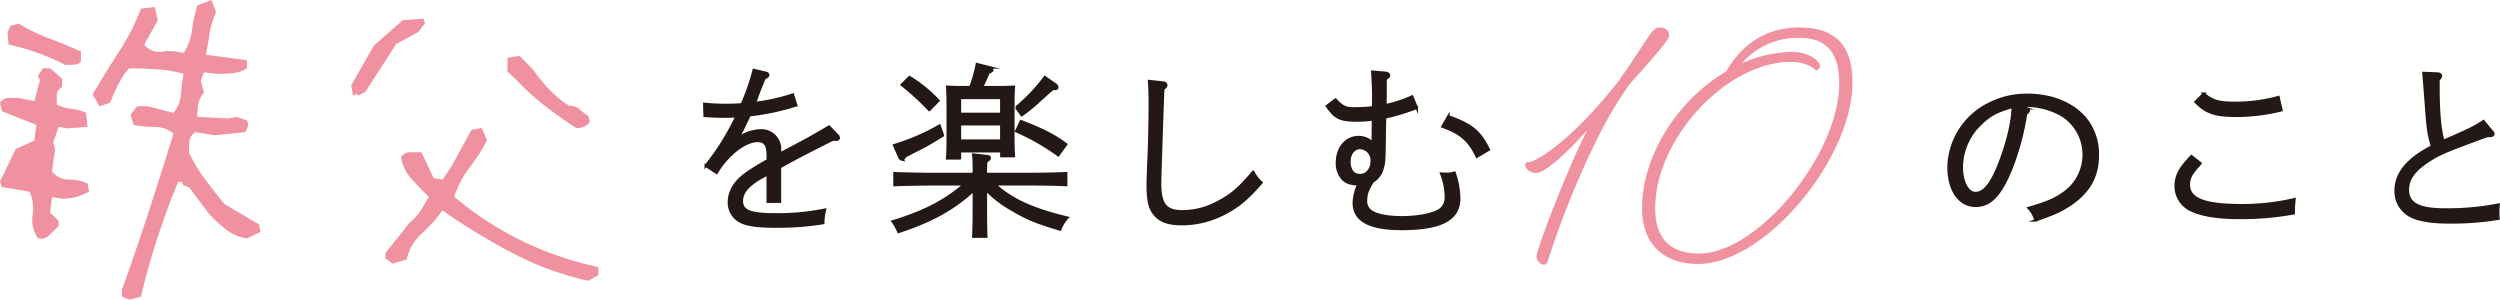 <?xml version="1.0" encoding="UTF-8"?> <svg xmlns="http://www.w3.org/2000/svg" width="564.594" height="67.71" viewBox="0 0 564.594 67.71"><g id="グループ_406" data-name="グループ 406" transform="translate(-238.89 -1238.59)"><path id="パス_2563" data-name="パス 2563" d="M249.45,1292.39a7.187,7.187,0,0,1-1.19-5.25,9.435,9.435,0,0,0-.66-5.25l-6.27-1.06-.44-1.24,3.53-7.32,4.24-1.94.44-3.53-7.77-3.09-.44-1.94a2.388,2.388,0,0,1,1.99-1.06h2.25l3.53.71,1.24-4.68-.44-1.06,1.15-1.68h1.59l2.74,2.38v1.85a2.211,2.211,0,0,0-1.24,1.76v2.21a9.547,9.547,0,0,0,3.31.97,10.889,10.889,0,0,1,3.31.88l.35,3.18-4.68.35-1.85-.35-1.24,3.53.44,1.5-.71,5.03a4.654,4.654,0,0,0,3.79,1.85,10.124,10.124,0,0,1,4.24.88l.35,1.85a14.971,14.971,0,0,1-2.87,1.19,11.8,11.8,0,0,1-3.22.4l-2.29-.35-.44,3.44,1.94,1.94v1.15c-.82.82-1.56,1.54-2.21,2.16a2.5,2.5,0,0,1-2.47.57Zm6.18-39.17a60.279,60.279,0,0,0-6.13-2.65,54.658,54.658,0,0,0-6.66-1.94l-.26-2.74.71-1.5,1.85-.44a40.062,40.062,0,0,0,6.84,3.31q3.66,1.365,7.19,2.96v2.29a2.61,2.61,0,0,1-1.77.71h-1.76Zm14.38,53.03-1.59-.71v-1.5q3.09-8.565,6-17.47t5.65-17.82a6.83,6.83,0,0,0-4.28-1.5,26.253,26.253,0,0,1-4.72-.44l-.71-2.29,1.5-1.94h2.38l5.82,1.5a7.433,7.433,0,0,0,1.68-4.19,39.915,39.915,0,0,1,.62-4.63,27.818,27.818,0,0,0-6-1.01c-2.18-.15-4.29-.22-6.35-.22a20.118,20.118,0,0,0-2.56,3.93q-.975,1.98-1.68,3.84l-2.38.79-1.59-2.65q2.73-4.68,5.87-9.53a53.754,53.754,0,0,0,5.07-9.88l3.09-.35.71,3-3.09,5.47a4.243,4.243,0,0,0,4.1,1.59,11.065,11.065,0,0,1,4.81.35,13.213,13.213,0,0,0,1.9-5.25,35.886,35.886,0,0,1,1.19-5.51l3.18-1.24,1.06,2.74a18.216,18.216,0,0,0-1.46,4.81c-.26,1.68-.54,3.28-.84,4.81l9.27,1.24v1.85a7.752,7.752,0,0,1-3.09,1.06,30.714,30.714,0,0,1-3.44.18l-3.18-.35-.71,1.85.71,2.74a5.26,5.26,0,0,0-1.28,2.56,17.4,17.4,0,0,0-.22,2.91l6.97.35,1.94-.35,2.29.79.35,1.06-.71,1.59-6.97.71-4.24-.71a2.471,2.471,0,0,0-1.37,1.9,25.076,25.076,0,0,0-.13,2.78,37.914,37.914,0,0,0,3.62,5.96q2.115,2.865,4.41,5.6l7.77,4.59.35,1.68-3.09,1.5a10,10,0,0,1-4.59-1.94,35.439,35.439,0,0,1-3.88-3.53l-4.59-6.09-1.24-.44-.44-.79h-.79q-2.565,6.27-4.72,12.84t-3.66,13.1l-2.74.71Z" transform="translate(-2)" fill="#f091a0"></path><path id="パス_2564" data-name="パス 2564" d="M320.63,1260.19l-.44-2.29,5.12-9,6.53-5.74,4.68-.35.35,1.06-1.5,1.94-5.03,2.74-6.97,10.85-1.59.79-.35-.44-.79.44Zm53.12,41.82a69.866,69.866,0,0,1-17.12-6.27,140.2,140.2,0,0,1-15.79-9.62,39.55,39.55,0,0,1-4.72,5.25,10.979,10.979,0,0,0-3.4,5.87l-3.18.88-1.59-1.15v-1.24l5.47-6.88a9.93,9.93,0,0,0,2.51-2.78c.62-1.03,1.22-2.04,1.81-3.04-1.35-1.29-2.68-2.66-3.97-4.1a8.874,8.874,0,0,1-2.29-4.9,2.549,2.549,0,0,1,2.16-1.06h2.43l2.74,5.82,2.03.35a51.755,51.755,0,0,0,3.49-5.65q1.545-2.91,3.04-5.56l2.29-.44,1.23,2.74a42.424,42.424,0,0,1-3.93,6.18,22.536,22.536,0,0,0-3.49,6.62,74.675,74.675,0,0,0,15.49,10.06,76.052,76.052,0,0,0,17.07,5.82v1.85l-2.29,1.24Zm-2.74-34.5c-2.35-1.53-4.62-3.13-6.79-4.81a59.491,59.491,0,0,1-6.35-5.69l-2.38-2.29v-3.09l2.74-.44,3.09,3.18a36.482,36.482,0,0,0,3.66,4.46,23.527,23.527,0,0,0,4.46,3.66,3.193,3.193,0,0,1,2.34.75,11.8,11.8,0,0,0,1.99,1.54l.35,1.24a2.422,2.422,0,0,1-1.19,1.1,4.452,4.452,0,0,1-1.9.4Z" transform="translate(-2)" fill="#f091a0"></path><path id="パス_2565" data-name="パス 2565" d="M417.02,1273.3c6.11-3.2,7.04-3.71,11.09-6.11l1.94,1.98a.827.827,0,0,1,.25.59c0,.21-.25.38-.55.38a2.163,2.163,0,0,1-.67-.08c-4.6,2.28-8.6,4.34-12.06,6.28v7.8h-2.74v-6.24l-1.22.67c-3.12,1.73-4.64,3.42-4.64,5.4,0,2.28,1.9,3.04,7.5,3.04a53.245,53.245,0,0,0,11.26-1.05,13.375,13.375,0,0,0-.38,2.99,61.991,61.991,0,0,1-10.62.8c-4.85,0-7.34-.42-8.81-1.6a4.768,4.768,0,0,1-1.85-3.92c0-2.45,1.35-4.64,4-6.53a53.748,53.748,0,0,1,4.76-2.91v-1.22c0-2.23-.67-3.16-2.28-3.16-1.77,0-3.96,1.14-6.11,3.2a19.564,19.564,0,0,0-3.16,4l-2.45-1.6a56.273,56.273,0,0,0,6.96-11.17c-.84.04-1.43.08-2.49.08-1.64,0-2.7-.04-4.72-.17l-.08-2.7a45.91,45.91,0,0,0,4.68.25c1.26,0,2.23-.04,3.79-.13a49.553,49.553,0,0,0,2.7-7.76l2.87.67a.49.49,0,0,1,.38.46c0,.25-.21.42-.8.67-.72,1.6-.97,2.32-2.23,5.65a43.254,43.254,0,0,0,8.6-1.9l.76,2.4a53.936,53.936,0,0,1-10.54,2.23c-.97,2.11-2.02,4.26-2.61,5.23a9.232,9.232,0,0,1,5.1-1.77,4.187,4.187,0,0,1,4.38,4.51v.72Z" transform="translate(-2)" fill="none" stroke="#231815" stroke-miterlimit="9.06" stroke-width="0.57"></path><path id="パス_2566" data-name="パス 2566" d="M463.53,1285.86c0,2.74.04,4.89.08,6.16H460.7c.08-1.48.13-3.42.13-6.16v-4.34c-4.43,4.17-9.7,7.08-17.03,9.44a11.261,11.261,0,0,0-1.31-2.36c6.96-2.11,11.76-4.55,16.23-8.39H451.3c-2.32,0-6.11.08-8.39.17v-2.66c2.15.08,5.99.17,8.39.17h9.53c0-2.15-.04-3.46-.13-4.38l2.99.34c.46.04.72.17.72.38,0,.25-.25.51-.8.84a28.124,28.124,0,0,0-.08,2.82h9.74c2.66,0,6.24-.08,8.39-.17v2.66c-2.23-.13-5.82-.17-8.39-.17h-7.76c3.88,3.54,8.56,5.65,16.44,7.55a7.7,7.7,0,0,0-1.64,2.66c-5.31-1.56-7.63-2.53-11-4.55a24.565,24.565,0,0,1-5.78-4.47v4.47Zm-9.7-16.69c-2.28,1.43-3.46,2.11-4.68,2.74-2.36,1.22-3.16,1.6-3.84,1.98-.3.55-.51.72-.72.72a.756.756,0,0,1-.59-.55l-1.18-2.66a48.635,48.635,0,0,0,10.25-4.43l.76,2.19Zm-7.54-13.16a30.163,30.163,0,0,1,6.53,5.31l-2.07,2.11a56.707,56.707,0,0,0-6.2-5.69l1.73-1.73Zm11.38,18.34H454.8c.08-.97.13-2.4.13-4.47v-7.97c0-1.31-.04-2.95-.13-3.71.97.04,1.81.08,3.08.08h2.15a31.187,31.187,0,0,0,1.48-5.19l2.91.72a.707.707,0,0,1,.55.59c0,.21,0,.25-.8.55-.8,1.81-1.1,2.45-1.52,3.33h4.13c1.26,0,2.11-.04,3.08-.08-.08.76-.13,2.4-.13,3.71v7.55c0,1.98.04,3.37.13,4.38h-2.82v-1.1h-9.36v1.6Zm9.36-13.66h-9.36v3.63h9.36Zm0,5.95h-9.36v3.71h9.36Zm3.33-3.8a36.965,36.965,0,0,0,6.49-6.83l2.49,1.73a.813.813,0,0,1,.3.59c0,.21-.17.34-.51.34a2.171,2.171,0,0,1-.46-.04c-.97.84-1.27,1.1-3.92,3.5a34.025,34.025,0,0,1-3.12,2.45l-1.26-1.73Zm1.1,3.12c5.19,2.02,7.34,3.12,10.2,5.23l-1.77,2.45a52.015,52.015,0,0,0-9.49-5.44l1.05-2.23Z" transform="translate(-2)" fill="none" stroke="#231815" stroke-miterlimit="9.06" stroke-width="0.57"></path><path id="パス_2567" data-name="パス 2567" d="M503.46,1257.23c.51.04.8.25.8.59,0,.29-.13.46-.67.84-.13,2.15-.72,20.28-.72,21.29,0,4.76,1.27,6.37,4.98,6.37a16.617,16.617,0,0,0,7.97-2.02c3.12-1.6,4.98-3.2,8.09-6.91a8.213,8.213,0,0,0,1.86,2.45c-3.12,3.58-5.02,5.19-8.01,6.79a20.771,20.771,0,0,1-10.03,2.57c-3.49,0-5.48-.97-6.66-3.04-.67-1.18-.97-2.91-.97-5.65,0-1.22.08-3.25.25-7.29.13-3.67.21-7.29.21-11.43,0-1.9-.04-3.41-.17-4.89l3.08.34Z" transform="translate(-2)" fill="none" stroke="#231815" stroke-miterlimit="9.06" stroke-width="0.57"></path><path id="パス_2568" data-name="パス 2568" d="M542.51,1261.07c1.43,1.6,2.28,2.02,4.22,2.02a42.576,42.576,0,0,0,4.26-.25c.04-1.14.04-1.64.04-2.36,0-1.64,0-1.9-.21-5.69l2.99.25c.46.04.76.3.76.59,0,.25-.13.38-.76.8l-.04,5.94a28.345,28.345,0,0,0,6.03-1.98l1.05,2.53a46.8,46.8,0,0,1-7.17,2.19c-.04,1.73-.08,3.25-.08,4.55-.08,5.44-.13,5.78-.51,7.04a4.741,4.741,0,0,1-2.19,2.87c-1.14,1.86-1.52,2.87-1.52,4.26a2.727,2.727,0,0,0,1.18,2.49c1.22.84,3.71,1.35,6.83,1.35,4,0,7.38-.72,8.9-1.85a3.6,3.6,0,0,0,1.14-2.87,15.022,15.022,0,0,0-1.05-5.14l1.01.04a6.561,6.561,0,0,0,1.98-.25,18.466,18.466,0,0,1,1.05,5.78c0,4.76-4.05,6.91-12.99,6.91-7.29,0-10.79-1.9-10.79-5.9a10.108,10.108,0,0,1,1.05-4.17c-1.86-.08-2.66-.38-3.46-1.1a5.237,5.237,0,0,1-1.39-3.84c0-3.33,2.07-5.73,4.89-5.73a4.561,4.561,0,0,1,3.16,1.31c.04-.89.04-1.18.08-5.31a24.639,24.639,0,0,1-3.5.25c-3.92,0-5.02-.51-6.91-3.25l1.94-1.48Zm3.12,14c0,1.94.89,3.08,2.4,3.08s2.66-1.35,2.66-3.2a2.8,2.8,0,0,0-2.61-2.95c-1.43,0-2.45,1.31-2.45,3.08Zm22.34-10.2c5.31,1.9,7.08,3.37,9.15,7.5l-2.7,1.6c-1.73-3.67-3.63-5.31-7.76-6.79l1.31-2.32Z" transform="translate(-2)" fill="none" stroke="#231815" stroke-miterlimit="9.06" stroke-width="0.57"></path><path id="パス_2569" data-name="パス 2569" d="M417.02,1273.3c6.11-3.2,7.04-3.71,11.09-6.11l1.94,1.98a.827.827,0,0,1,.25.59c0,.21-.25.38-.55.38a2.163,2.163,0,0,1-.67-.08c-4.6,2.28-8.6,4.34-12.06,6.28v7.8h-2.74v-6.24l-1.22.67c-3.12,1.73-4.64,3.42-4.64,5.4,0,2.28,1.9,3.04,7.5,3.04a53.245,53.245,0,0,0,11.26-1.05,13.375,13.375,0,0,0-.38,2.99,61.991,61.991,0,0,1-10.62.8c-4.85,0-7.34-.42-8.81-1.6a4.768,4.768,0,0,1-1.85-3.92c0-2.45,1.35-4.64,4-6.53a53.748,53.748,0,0,1,4.76-2.91v-1.22c0-2.23-.67-3.16-2.28-3.16-1.77,0-3.96,1.14-6.11,3.2a19.564,19.564,0,0,0-3.16,4l-2.45-1.6a56.273,56.273,0,0,0,6.96-11.17c-.84.04-1.43.08-2.49.08-1.64,0-2.7-.04-4.72-.17l-.08-2.7a45.91,45.91,0,0,0,4.68.25c1.26,0,2.23-.04,3.79-.13a49.553,49.553,0,0,0,2.7-7.76l2.87.67a.49.49,0,0,1,.38.46c0,.25-.21.42-.8.67-.72,1.6-.97,2.32-2.23,5.65a43.254,43.254,0,0,0,8.6-1.9l.76,2.4a53.936,53.936,0,0,1-10.54,2.23c-.97,2.11-2.02,4.26-2.61,5.23a9.232,9.232,0,0,1,5.1-1.77,4.187,4.187,0,0,1,4.38,4.51v.72Z" transform="translate(-2)" fill="#231815"></path><path id="パス_2570" data-name="パス 2570" d="M463.53,1285.86c0,2.74.04,4.89.08,6.16H460.7c.08-1.48.13-3.42.13-6.16v-4.34c-4.43,4.17-9.7,7.08-17.03,9.44a11.261,11.261,0,0,0-1.31-2.36c6.96-2.11,11.76-4.55,16.23-8.39H451.3c-2.32,0-6.11.08-8.39.17v-2.66c2.15.08,5.99.17,8.39.17h9.53c0-2.15-.04-3.46-.13-4.38l2.99.34c.46.04.72.17.72.38,0,.25-.25.51-.8.84a28.124,28.124,0,0,0-.08,2.82h9.74c2.66,0,6.24-.08,8.39-.17v2.66c-2.23-.13-5.82-.17-8.39-.17h-7.76c3.88,3.54,8.56,5.65,16.44,7.55a7.7,7.7,0,0,0-1.64,2.66c-5.31-1.56-7.63-2.53-11-4.55a24.565,24.565,0,0,1-5.78-4.47v4.47Zm-9.7-16.69c-2.28,1.43-3.46,2.11-4.68,2.74-2.36,1.22-3.16,1.6-3.84,1.98-.3.55-.51.72-.72.72a.756.756,0,0,1-.59-.55l-1.18-2.66a48.635,48.635,0,0,0,10.25-4.43l.76,2.19Zm-7.54-13.16a30.163,30.163,0,0,1,6.53,5.31l-2.07,2.11a56.707,56.707,0,0,0-6.2-5.69l1.73-1.73Zm11.38,18.34H454.8c.08-.97.13-2.4.13-4.47v-7.97c0-1.31-.04-2.95-.13-3.71.97.04,1.81.08,3.08.08h2.15a31.187,31.187,0,0,0,1.48-5.19l2.91.72a.707.707,0,0,1,.55.59c0,.21,0,.25-.8.55-.8,1.81-1.1,2.45-1.52,3.33h4.13c1.26,0,2.11-.04,3.08-.08-.08.76-.13,2.4-.13,3.71v7.55c0,1.98.04,3.37.13,4.38h-2.82v-1.1h-9.36v1.6Zm9.36-13.66h-9.36v3.63h9.36Zm0,5.95h-9.36v3.71h9.36Zm3.33-3.8a36.965,36.965,0,0,0,6.49-6.83l2.49,1.73a.813.813,0,0,1,.3.59c0,.21-.17.34-.51.34a2.171,2.171,0,0,1-.46-.04c-.97.84-1.27,1.1-3.92,3.5a34.025,34.025,0,0,1-3.12,2.45l-1.26-1.73Zm1.1,3.12c5.19,2.02,7.34,3.12,10.2,5.23l-1.77,2.45a52.015,52.015,0,0,0-9.49-5.44l1.05-2.23Z" transform="translate(-2)" fill="#231815"></path><path id="パス_2571" data-name="パス 2571" d="M503.46,1257.23c.51.04.8.25.8.59,0,.29-.13.46-.67.84-.13,2.15-.72,20.28-.72,21.29,0,4.76,1.27,6.37,4.98,6.37a16.617,16.617,0,0,0,7.97-2.02c3.12-1.6,4.98-3.2,8.09-6.91a8.213,8.213,0,0,0,1.86,2.45c-3.12,3.58-5.02,5.19-8.01,6.79a20.771,20.771,0,0,1-10.03,2.57c-3.49,0-5.48-.97-6.66-3.04-.67-1.18-.97-2.91-.97-5.65,0-1.22.08-3.25.25-7.29.13-3.67.21-7.29.21-11.43,0-1.9-.04-3.41-.17-4.89l3.08.34Z" transform="translate(-2)" fill="#231815"></path><path id="パス_2572" data-name="パス 2572" d="M542.51,1261.07c1.43,1.6,2.28,2.02,4.22,2.02a42.576,42.576,0,0,0,4.26-.25c.04-1.14.04-1.64.04-2.36,0-1.64,0-1.9-.21-5.69l2.99.25c.46.04.76.3.76.59,0,.25-.13.38-.76.8l-.04,5.94a28.345,28.345,0,0,0,6.03-1.98l1.05,2.53a46.8,46.8,0,0,1-7.17,2.19c-.04,1.73-.08,3.25-.08,4.55-.08,5.44-.13,5.78-.51,7.04a4.741,4.741,0,0,1-2.19,2.87c-1.14,1.86-1.52,2.87-1.52,4.26a2.727,2.727,0,0,0,1.18,2.49c1.22.84,3.71,1.35,6.83,1.35,4,0,7.38-.72,8.9-1.85a3.6,3.6,0,0,0,1.14-2.87,15.022,15.022,0,0,0-1.05-5.14l1.01.04a6.561,6.561,0,0,0,1.98-.25,18.466,18.466,0,0,1,1.05,5.78c0,4.76-4.05,6.91-12.99,6.91-7.29,0-10.79-1.9-10.79-5.9a10.108,10.108,0,0,1,1.05-4.17c-1.86-.08-2.66-.38-3.46-1.1a5.237,5.237,0,0,1-1.39-3.84c0-3.33,2.07-5.73,4.89-5.73a4.561,4.561,0,0,1,3.16,1.31c.04-.89.04-1.18.08-5.31a24.639,24.639,0,0,1-3.5.25c-3.92,0-5.02-.51-6.91-3.25l1.94-1.48Zm3.12,14c0,1.94.89,3.08,2.4,3.08s2.66-1.35,2.66-3.2a2.8,2.8,0,0,0-2.61-2.95c-1.43,0-2.45,1.31-2.45,3.08Zm22.34-10.2c5.31,1.9,7.08,3.37,9.15,7.5l-2.7,1.6c-1.73-3.67-3.63-5.31-7.76-6.79l1.31-2.32Z" transform="translate(-2)" fill="#231815"></path><path id="パス_2573" data-name="パス 2573" d="M617.87,1246.7c0,1.17-8.85,10.75-8.85,10.75a93.057,93.057,0,0,0-6.87,11.38,200.482,200.482,0,0,0-11.65,28.55c-.18.72-.63.99-.99.99a2.022,2.022,0,0,1-1.63-1.63c0-2.35,8.58-23.58,11.56-28.91-.36.54-8.76,9.85-11.66,9.85-.99,0-2.44-.81-2.44-1.9,0-.45.27-.54.63-.54,1.9,0,10.48-5.42,20.78-18.79,6.32-9.03,7.23-11.65,8.85-11.65,1.54,0,2.26.81,2.26,1.9Z" transform="translate(-2)" fill="#f091a0"></path><path id="パス_2574" data-name="パス 2574" d="M630.7,1254.74c3.34-5.69,8.49-9.94,16.62-9.94s11.93,4.16,11.93,12.38c0,17.35-19.79,41.02-34.87,41.02-7.59,0-12.65-4.34-12.65-12.56,0-12.11,8.22-24.57,18.97-30.9Zm3.61-1.89a28.863,28.863,0,0,1,11.29-2.53c3.88,0,6.32,2.08,6.32,3.25a1.061,1.061,0,0,1-.81.9c-.36,0-1.72-1.9-5.78-1.9-14.55,0-30.63,17.35-30.63,33.07,0,7.23,3.79,10.21,9.94,10.21,13.19,0,31.62-22.32,31.62-38.49,0-7.05-3.07-10.21-8.94-10.21a16.532,16.532,0,0,0-13.01,5.69Z" transform="translate(-2)" fill="#f091a0"></path><path id="パス_2575" data-name="パス 2575" d="M698.52,1263.05c.25.08.51.34.51.51,0,.21-.17.46-.59.72a59.415,59.415,0,0,1-3.16,11.97c-2.49,6.28-4.81,8.81-8.22,8.81-3.67,0-6.11-3.5-6.11-8.77a16.315,16.315,0,0,1,9.15-14.25,18.6,18.6,0,0,1,8.73-2.02c5.4,0,10.16,1.94,13.03,5.35a12.652,12.652,0,0,1,2.78,8.43c0,4.89-2.28,8.6-6.96,11.47-1.81,1.1-2.74,1.52-7.08,3.08a6.821,6.821,0,0,0-1.56-2.78c4.26-1.26,5.69-1.85,7.84-3.33a10.557,10.557,0,0,0-.04-17.46,16.206,16.206,0,0,0-7.93-2.32c-.34,0-1.14.04-1.86.08l1.48.51Zm-10.16,3.37a13.631,13.631,0,0,0-4.43,9.87c0,3.37,1.31,5.9,3.08,5.9s3.29-1.64,4.93-5.48c2.07-4.85,3.5-10.54,3.5-14C691.94,1263.68,690.3,1264.56,688.36,1266.42Z" transform="translate(-2)" fill="none" stroke="#231815" stroke-miterlimit="9.06" stroke-width="0.57"></path><path id="パス_2576" data-name="パス 2576" d="M737.86,1275.49c-2.07,2.19-2.66,3.25-2.66,4.81,0,3.25,3.54,4.64,11.89,4.64a51.436,51.436,0,0,0,11.97-1.35,24.016,24.016,0,0,0-.17,3.16,66.933,66.933,0,0,1-12.18,1.05c-5.31,0-9.15-.67-11.59-2.07a5.959,5.959,0,0,1-2.87-5.1c0-2.28.89-4.01,3.54-6.75l2.07,1.6Zm.72-15.73c1.94,1.64,3.37,2.07,7,2.07a36.214,36.214,0,0,0,9.87-1.31l.67,2.95a41.645,41.645,0,0,1-10.41,1.26c-4.6,0-6.62-.72-8.98-3.12l1.86-1.85Z" transform="translate(-2)" fill="none" stroke="#231815" stroke-miterlimit="9.06" stroke-width="0.57"></path><path id="パス_2577" data-name="パス 2577" d="M791.58,1258.2c0,5.61.34,9.57,1.1,12.23,6.28-2.74,7.04-3.12,9.06-4.47l1.9,2.28c.25.29.34.42.34.55,0,.42-.29.51-1.43.51-9.06,3.33-10.71,4-12.99,5.48-3.42,2.19-4.89,4.17-4.89,6.7,0,3.12,2.53,4.43,8.43,4.43a60.394,60.394,0,0,0,12.06-1.1,13.182,13.182,0,0,0-.08,1.64c0,.46,0,.8.04,1.52a65.707,65.707,0,0,1-10.88.84c-3.97,0-6.37-.38-8.39-1.18a6.239,6.239,0,0,1-3.92-6.03c0-3.88,2.7-7.12,8.22-9.95-1.01-3.33-1.01-4.6-1.6-12.27l-.34-4.3,3.2.13c.38,0,.72.21.72.51a1.157,1.157,0,0,1-.55.84v1.64Z" transform="translate(-2)" fill="none" stroke="#231815" stroke-miterlimit="9.06" stroke-width="0.57"></path><path id="パス_2578" data-name="パス 2578" d="M698.52,1263.05c.25.08.51.34.51.51,0,.21-.17.46-.59.72a59.415,59.415,0,0,1-3.16,11.97c-2.49,6.28-4.81,8.81-8.22,8.81-3.67,0-6.11-3.5-6.11-8.77a16.315,16.315,0,0,1,9.15-14.25,18.6,18.6,0,0,1,8.73-2.02c5.4,0,10.16,1.94,13.03,5.35a12.652,12.652,0,0,1,2.78,8.43c0,4.89-2.28,8.6-6.96,11.47-1.81,1.1-2.74,1.52-7.08,3.08a6.821,6.821,0,0,0-1.56-2.78c4.26-1.26,5.69-1.85,7.84-3.33a10.557,10.557,0,0,0-.04-17.46,16.206,16.206,0,0,0-7.93-2.32c-.34,0-1.14.04-1.86.08l1.48.51Zm-10.16,3.37a13.631,13.631,0,0,0-4.43,9.87c0,3.37,1.31,5.9,3.08,5.9s3.29-1.64,4.93-5.48c2.07-4.85,3.5-10.54,3.5-14C691.94,1263.68,690.3,1264.56,688.36,1266.42Z" transform="translate(-2)" fill="#231815"></path><path id="パス_2579" data-name="パス 2579" d="M737.86,1275.49c-2.07,2.19-2.66,3.25-2.66,4.81,0,3.25,3.54,4.64,11.89,4.64a51.436,51.436,0,0,0,11.97-1.35,24.016,24.016,0,0,0-.17,3.16,66.933,66.933,0,0,1-12.18,1.05c-5.31,0-9.15-.67-11.59-2.07a5.959,5.959,0,0,1-2.87-5.1c0-2.28.89-4.01,3.54-6.75l2.07,1.6Zm.72-15.73c1.94,1.64,3.37,2.07,7,2.07a36.214,36.214,0,0,0,9.87-1.31l.67,2.95a41.645,41.645,0,0,1-10.41,1.26c-4.6,0-6.62-.72-8.98-3.12l1.86-1.85Z" transform="translate(-2)" fill="#231815"></path><path id="パス_2580" data-name="パス 2580" d="M791.58,1258.2c0,5.61.34,9.57,1.1,12.23,6.28-2.74,7.04-3.12,9.06-4.47l1.9,2.28c.25.29.34.42.34.55,0,.42-.29.51-1.43.51-9.06,3.33-10.71,4-12.99,5.48-3.42,2.19-4.89,4.17-4.89,6.7,0,3.12,2.53,4.43,8.43,4.43a60.394,60.394,0,0,0,12.06-1.1,13.182,13.182,0,0,0-.08,1.64c0,.46,0,.8.04,1.52a65.707,65.707,0,0,1-10.88.84c-3.97,0-6.37-.38-8.39-1.18a6.239,6.239,0,0,1-3.92-6.03c0-3.88,2.7-7.12,8.22-9.95-1.01-3.33-1.01-4.6-1.6-12.27l-.34-4.3,3.2.13c.38,0,.72.21.72.51a1.157,1.157,0,0,1-.55.84v1.64Z" transform="translate(-2)" fill="#231815"></path></g></svg> 